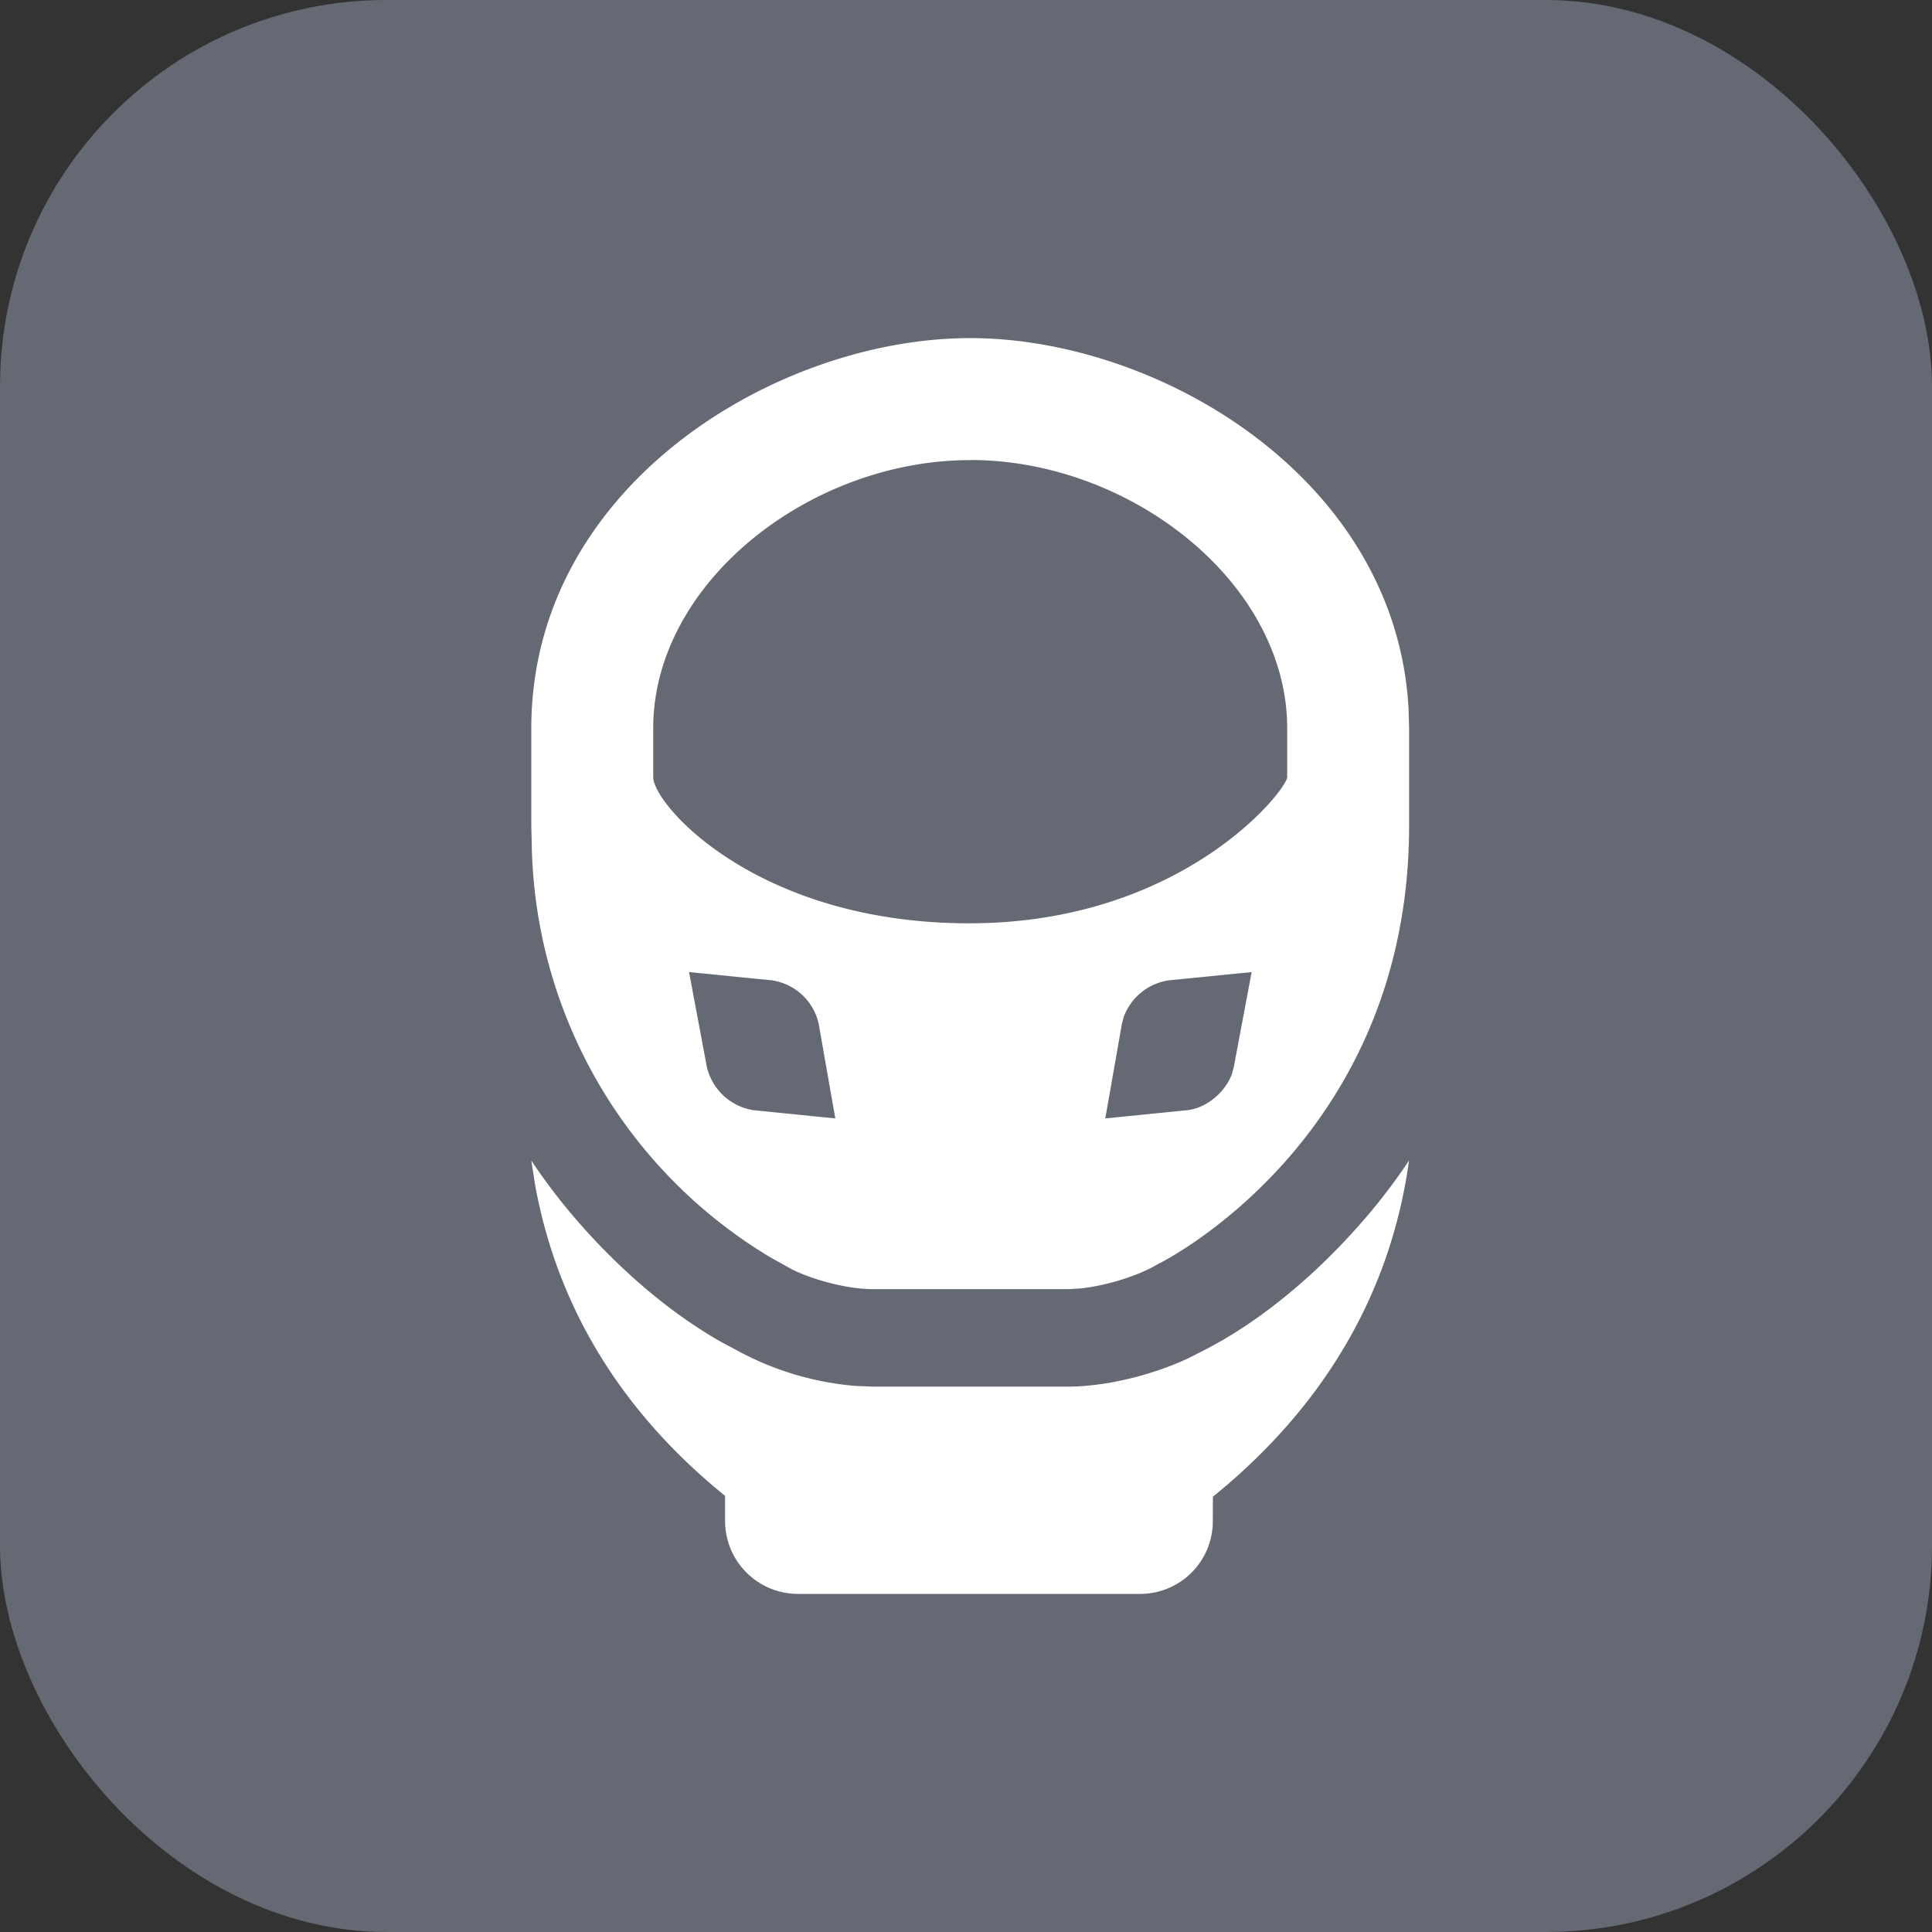 <svg width="20" height="20" xmlns="http://www.w3.org/2000/svg"><rect width="100%" height="100%" fill="#333333" stroke="none"/><g fill="none" fill-rule="evenodd"><rect fill="#646973" width="20" height="20" rx="4"/><path d="M5.5 12.014c.165.247.347.482.546.703.507.566 1.019.95 1.429 1.18l.132.07a3.1 3.1 0 0 0 1.248.38l.174.007h2.03c.385 0 .872-.118 1.25-.297l.156-.08c.43-.217 1.005-.624 1.573-1.258.2-.222.383-.457.548-.705-.15 1.097-.668 2.376-2.03 3.48l-.001.249a.752.752 0 0 1-.756.757H8.262a.755.755 0 0 1-.756-.757v-.258c-1.254-1.015-1.783-2.19-1.969-3.233l-.037-.238zM10.044 3.5c1.953 0 4.414 1.452 4.538 3.848l.005.19v1.01c0 3.102-2.335 4.4-2.58 4.528l-.021.01c-.203.123-.54.225-.803.252l-.125.007H9.03c-.236 0-.58-.083-.823-.2l-.234-.13a5.085 5.085 0 0 1-2.467-4.212L5.5 8.549v-1.01c0-2.51 2.54-4.039 4.544-4.039zm-2.911 6.563.184.98a.588.588 0 0 0 .487.45l.843.085-.172-.98a.582.582 0 0 0-.488-.45l-.854-.085zm5.824 0-.854.085a.588.588 0 0 0-.469.376l-.02.074-.172.98.844-.085c.2-.02.396-.182.467-.376l.02-.075.184-.979zm-2.913-5.3c-1.662 0-3.282 1.272-3.282 2.776v.505c0 .287 1.077 1.518 3.282 1.514 2.205-.004 3.281-1.385 3.281-1.514v-.505c0-1.504-1.62-2.777-3.281-2.777z" fill="#FFF"/></g></svg>